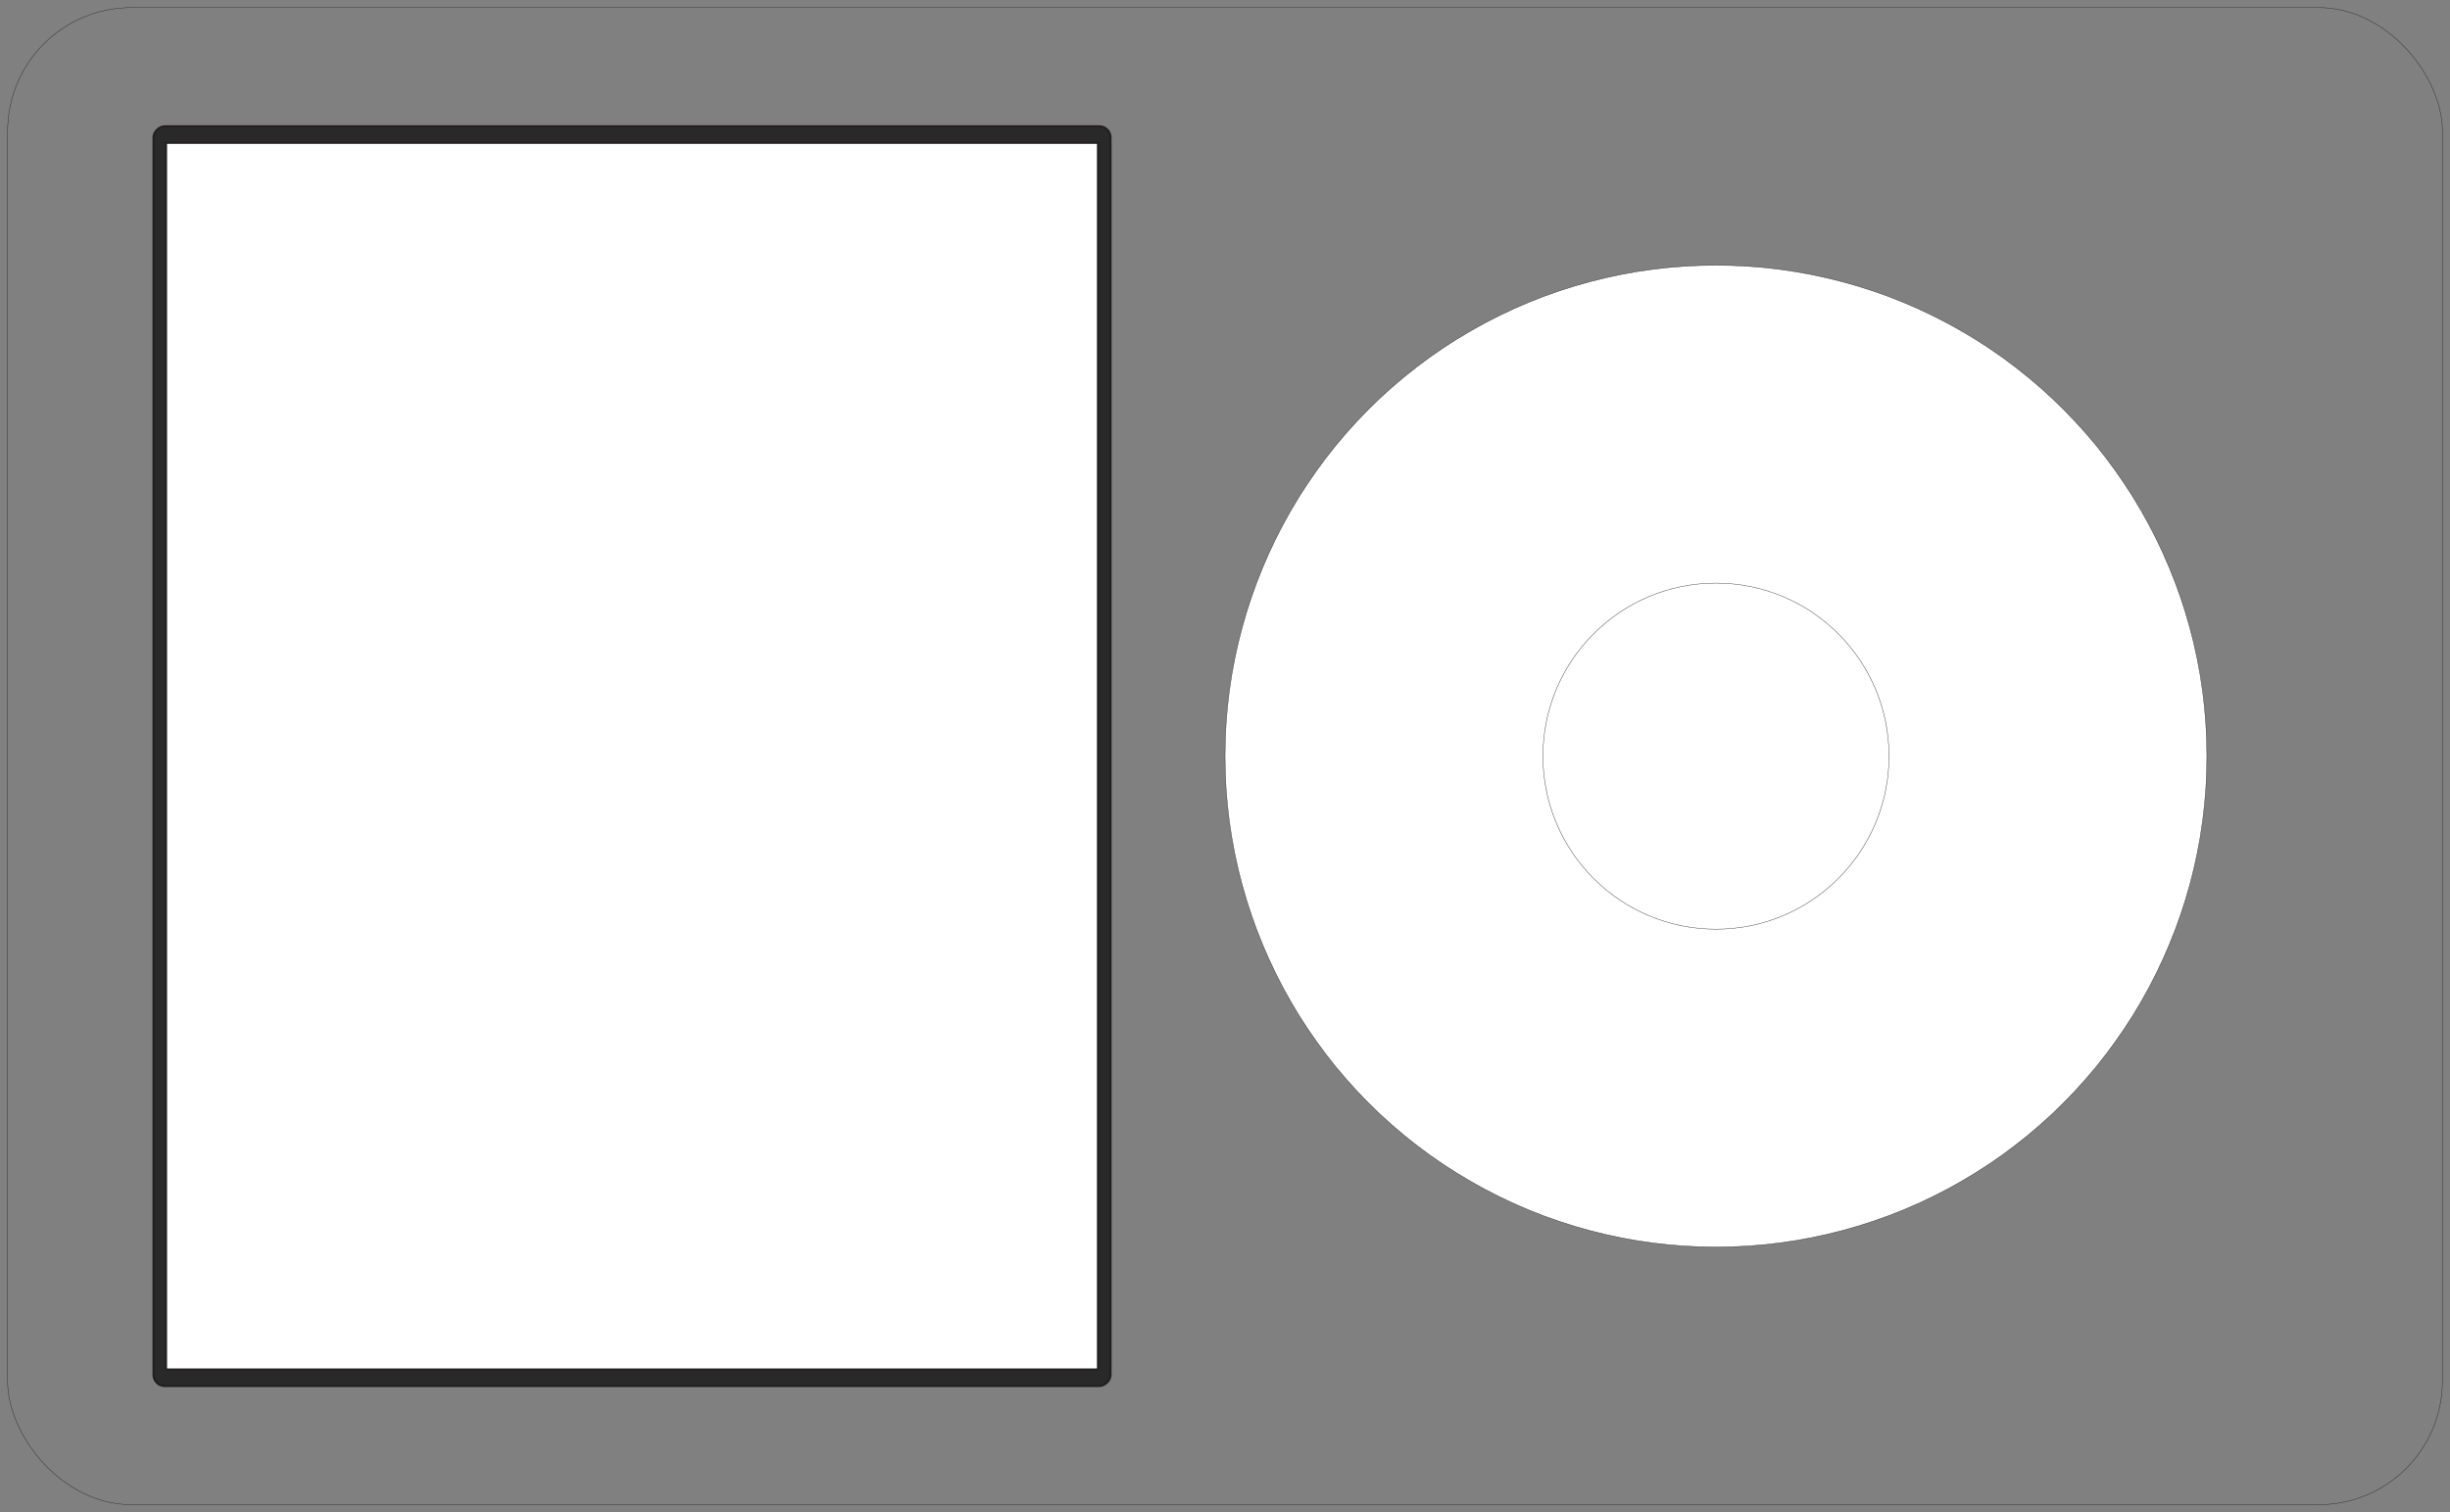 <?xml version="1.0" encoding="UTF-8"?>
<svg id="Layer_1" data-name="Layer 1" xmlns="http://www.w3.org/2000/svg" viewBox="0 0 1609.56 993.61">
  <rect x="0" y="0" width="1609.56" height="993.61" fill="#808080" stroke="none"/>
  <defs>
    <style>
      .cls-1, .cls-2, .cls-3, .cls-4 {
        stroke: #231f20;
        stroke-miterlimit: 10;
      }

      .cls-1, .cls-3 {
        fill: #fff;
      }

      .cls-1, .cls-4 {
        stroke-width: .25px;
      }

      .cls-2 {
        fill: #292929;
        stroke-width: 1.4px;
      }

      .cls-3 {
        stroke-width: 1.37px;
      }

      .cls-4 {
        fill: none;
      }
    </style>
  </defs>
  <rect class="cls-4" x="5" y="5" width="1599.57" height="983.61" rx="81.28" ry="81.28"/>
  <circle class="cls-1" cx="1127.33" cy="496.81" r="322.54"/>
  <circle class="cls-4" cx="1127.33" cy="496.81" r="113.68"/>
  <rect class="cls-2" x="1.39" y="182.46" width="827.64" height="628.68" rx="7.32" ry="7.32" transform="translate(912.02 81.6) rotate(90)"/>
  <rect class="cls-3" x="12.21" y="190.68" width="806.01" height="612.26" transform="translate(912.02 81.6) rotate(90)"/>
</svg>